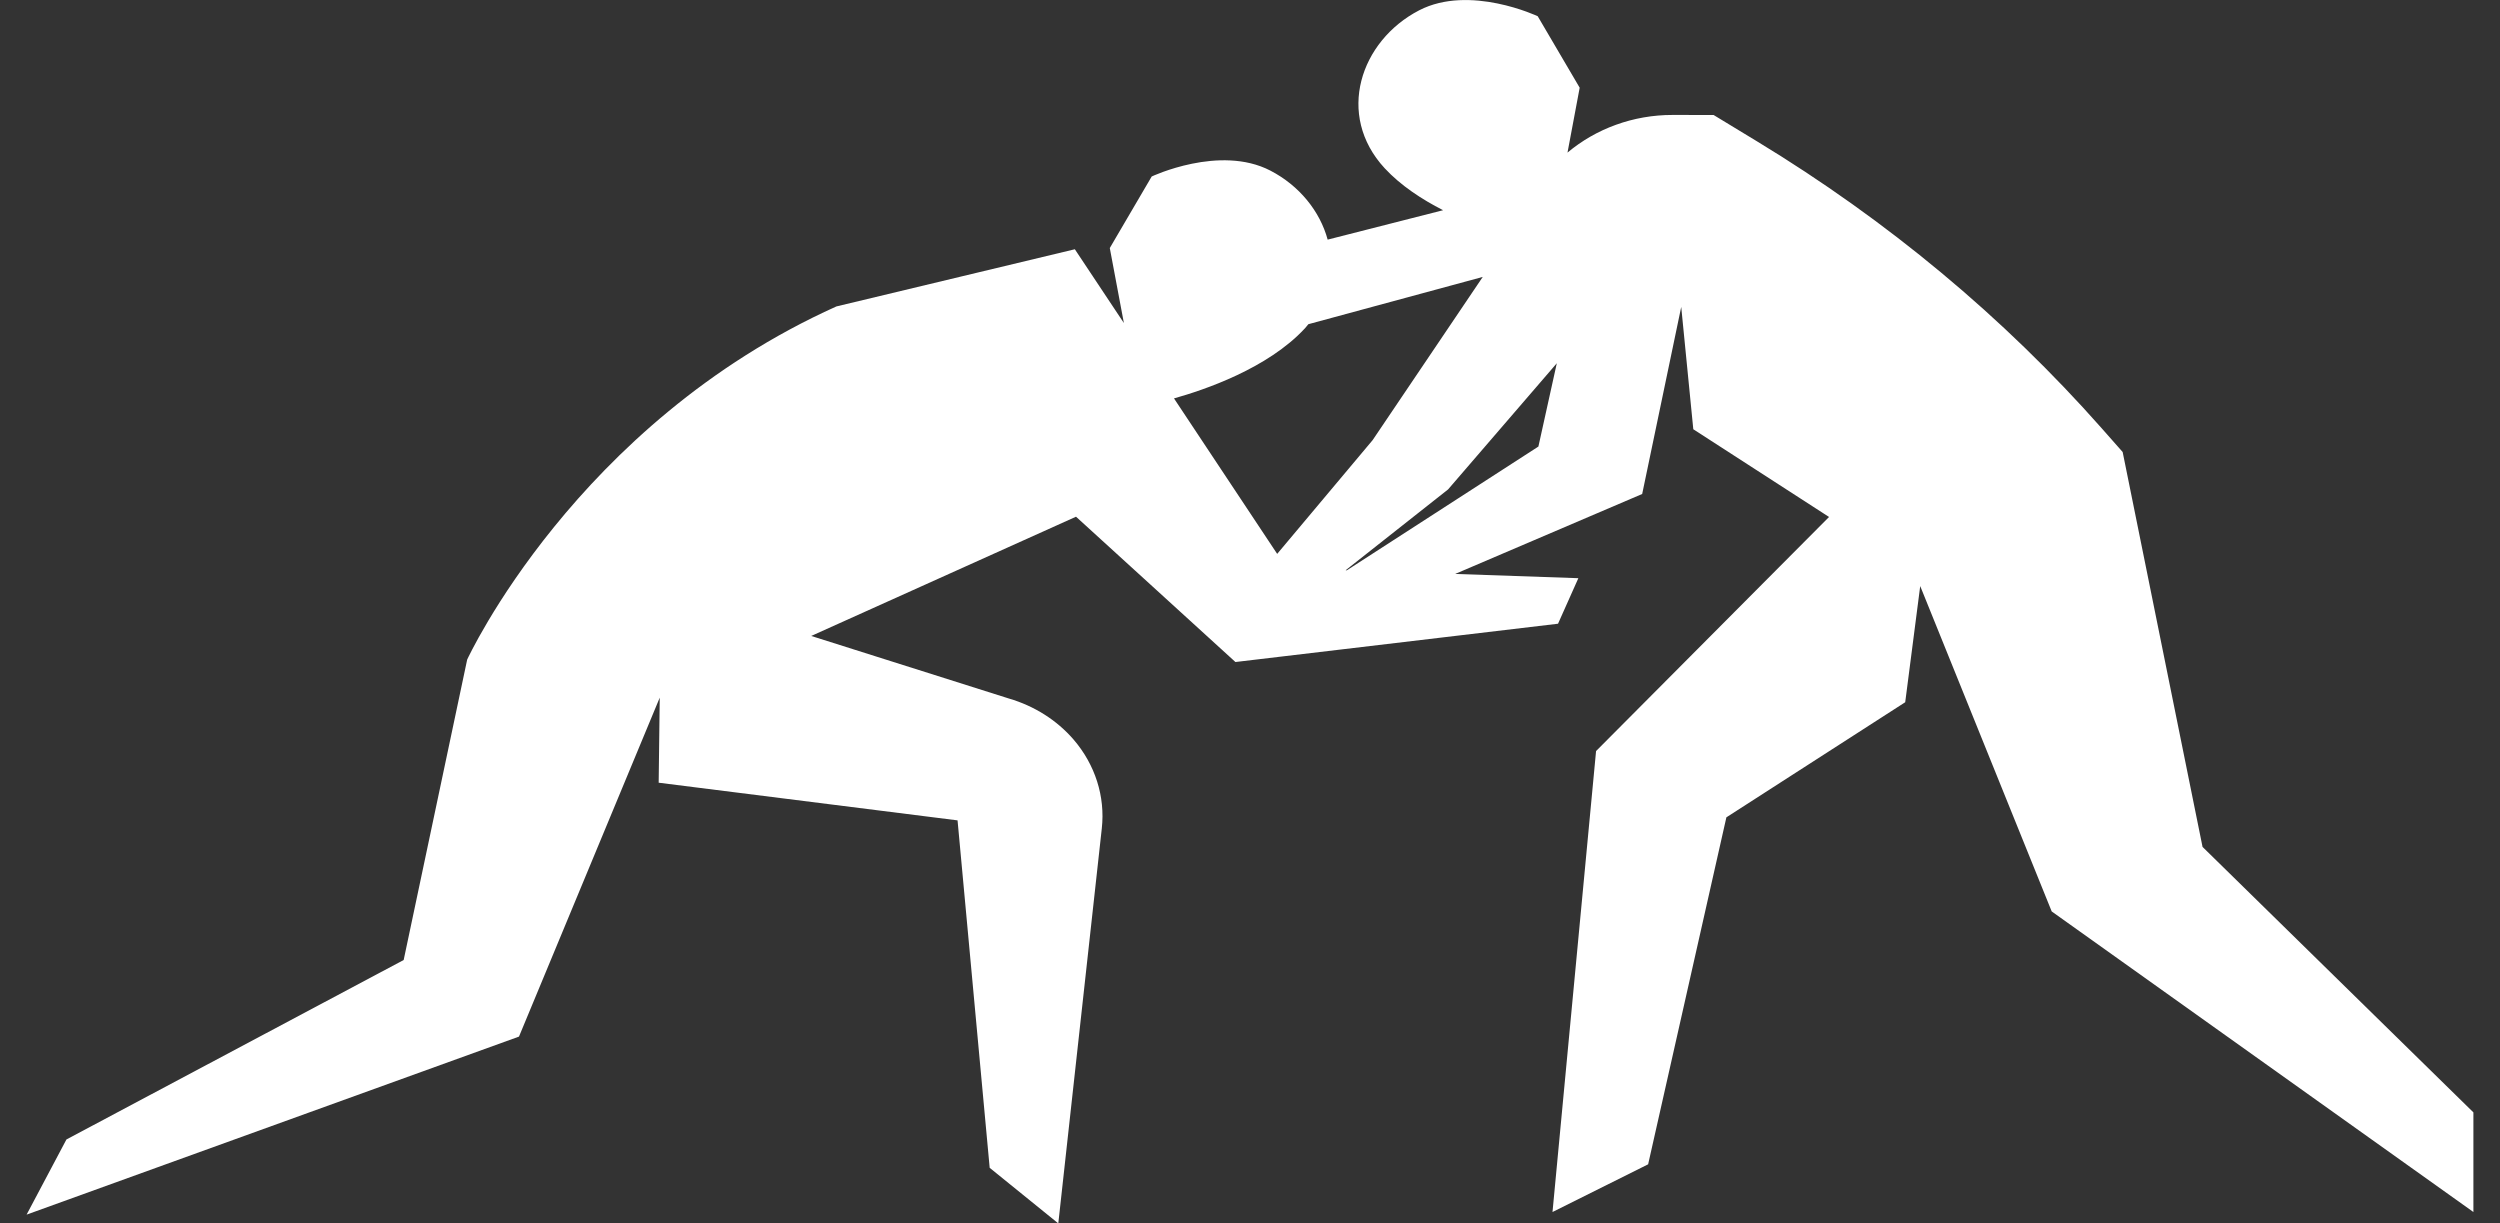 <svg width="47" height="23" viewBox="0 0 47 23" fill="none" xmlns="http://www.w3.org/2000/svg">
<rect x="0" y="0" width="47" height="23" fill="#333333" stroke="none"/>
<g clip-path="url(#clip0_8_537)">
<path d="M28.922 8.395L25.32 10.722L25.298 10.721L27.224 9.201L29.268 6.829L28.922 8.395H28.922ZM24.53 6.176C24.555 6.149 24.574 6.121 24.597 6.095L27.876 5.206L25.805 8.275L24.011 10.413L22.071 7.49C22.639 7.331 23.834 6.927 24.53 6.175L24.53 6.176ZM41.408 15.923L39.906 8.498L39.514 8.054C37.667 5.963 35.481 4.144 33.033 2.658L32.216 2.162L31.448 2.161C30.702 2.159 30.001 2.422 29.469 2.869L29.698 1.649L28.909 0.305C28.909 0.305 27.632 -0.298 26.68 0.194C25.572 0.768 25.107 2.162 26.032 3.163C26.334 3.489 26.731 3.748 27.13 3.952L24.96 4.505C24.815 3.97 24.427 3.489 23.882 3.207C22.93 2.714 21.652 3.318 21.652 3.318L20.864 4.663L21.129 6.073L20.207 4.686L15.724 5.761C10.823 7.968 8.783 12.4 8.783 12.4L7.589 18.048L1.249 21.422L0.5 22.835L9.757 19.488L12.403 13.116L12.383 14.715L18.002 15.423L18.606 21.955L19.896 23L20.714 15.573C20.78 14.974 20.589 14.374 20.181 13.901C19.868 13.54 19.446 13.272 18.967 13.132L15.251 11.956L20.229 9.714L23.226 12.446L29.291 11.726L29.673 10.87L27.357 10.79L30.873 9.287L31.607 5.77L31.834 8.07L34.386 9.719L30.006 14.12L29.187 22.786L30.985 21.889L32.456 15.366L35.818 13.202L36.1 11.018L38.572 17.135L46.5 22.786V20.913L41.409 15.923L41.408 15.923Z" fill="white"/>
</g>
<defs>
<clipPath id="clip0_8_537">
<rect width="46" height="23" fill="white" transform="translate(0.5)"/>
</clipPath>
</defs>
</svg>
